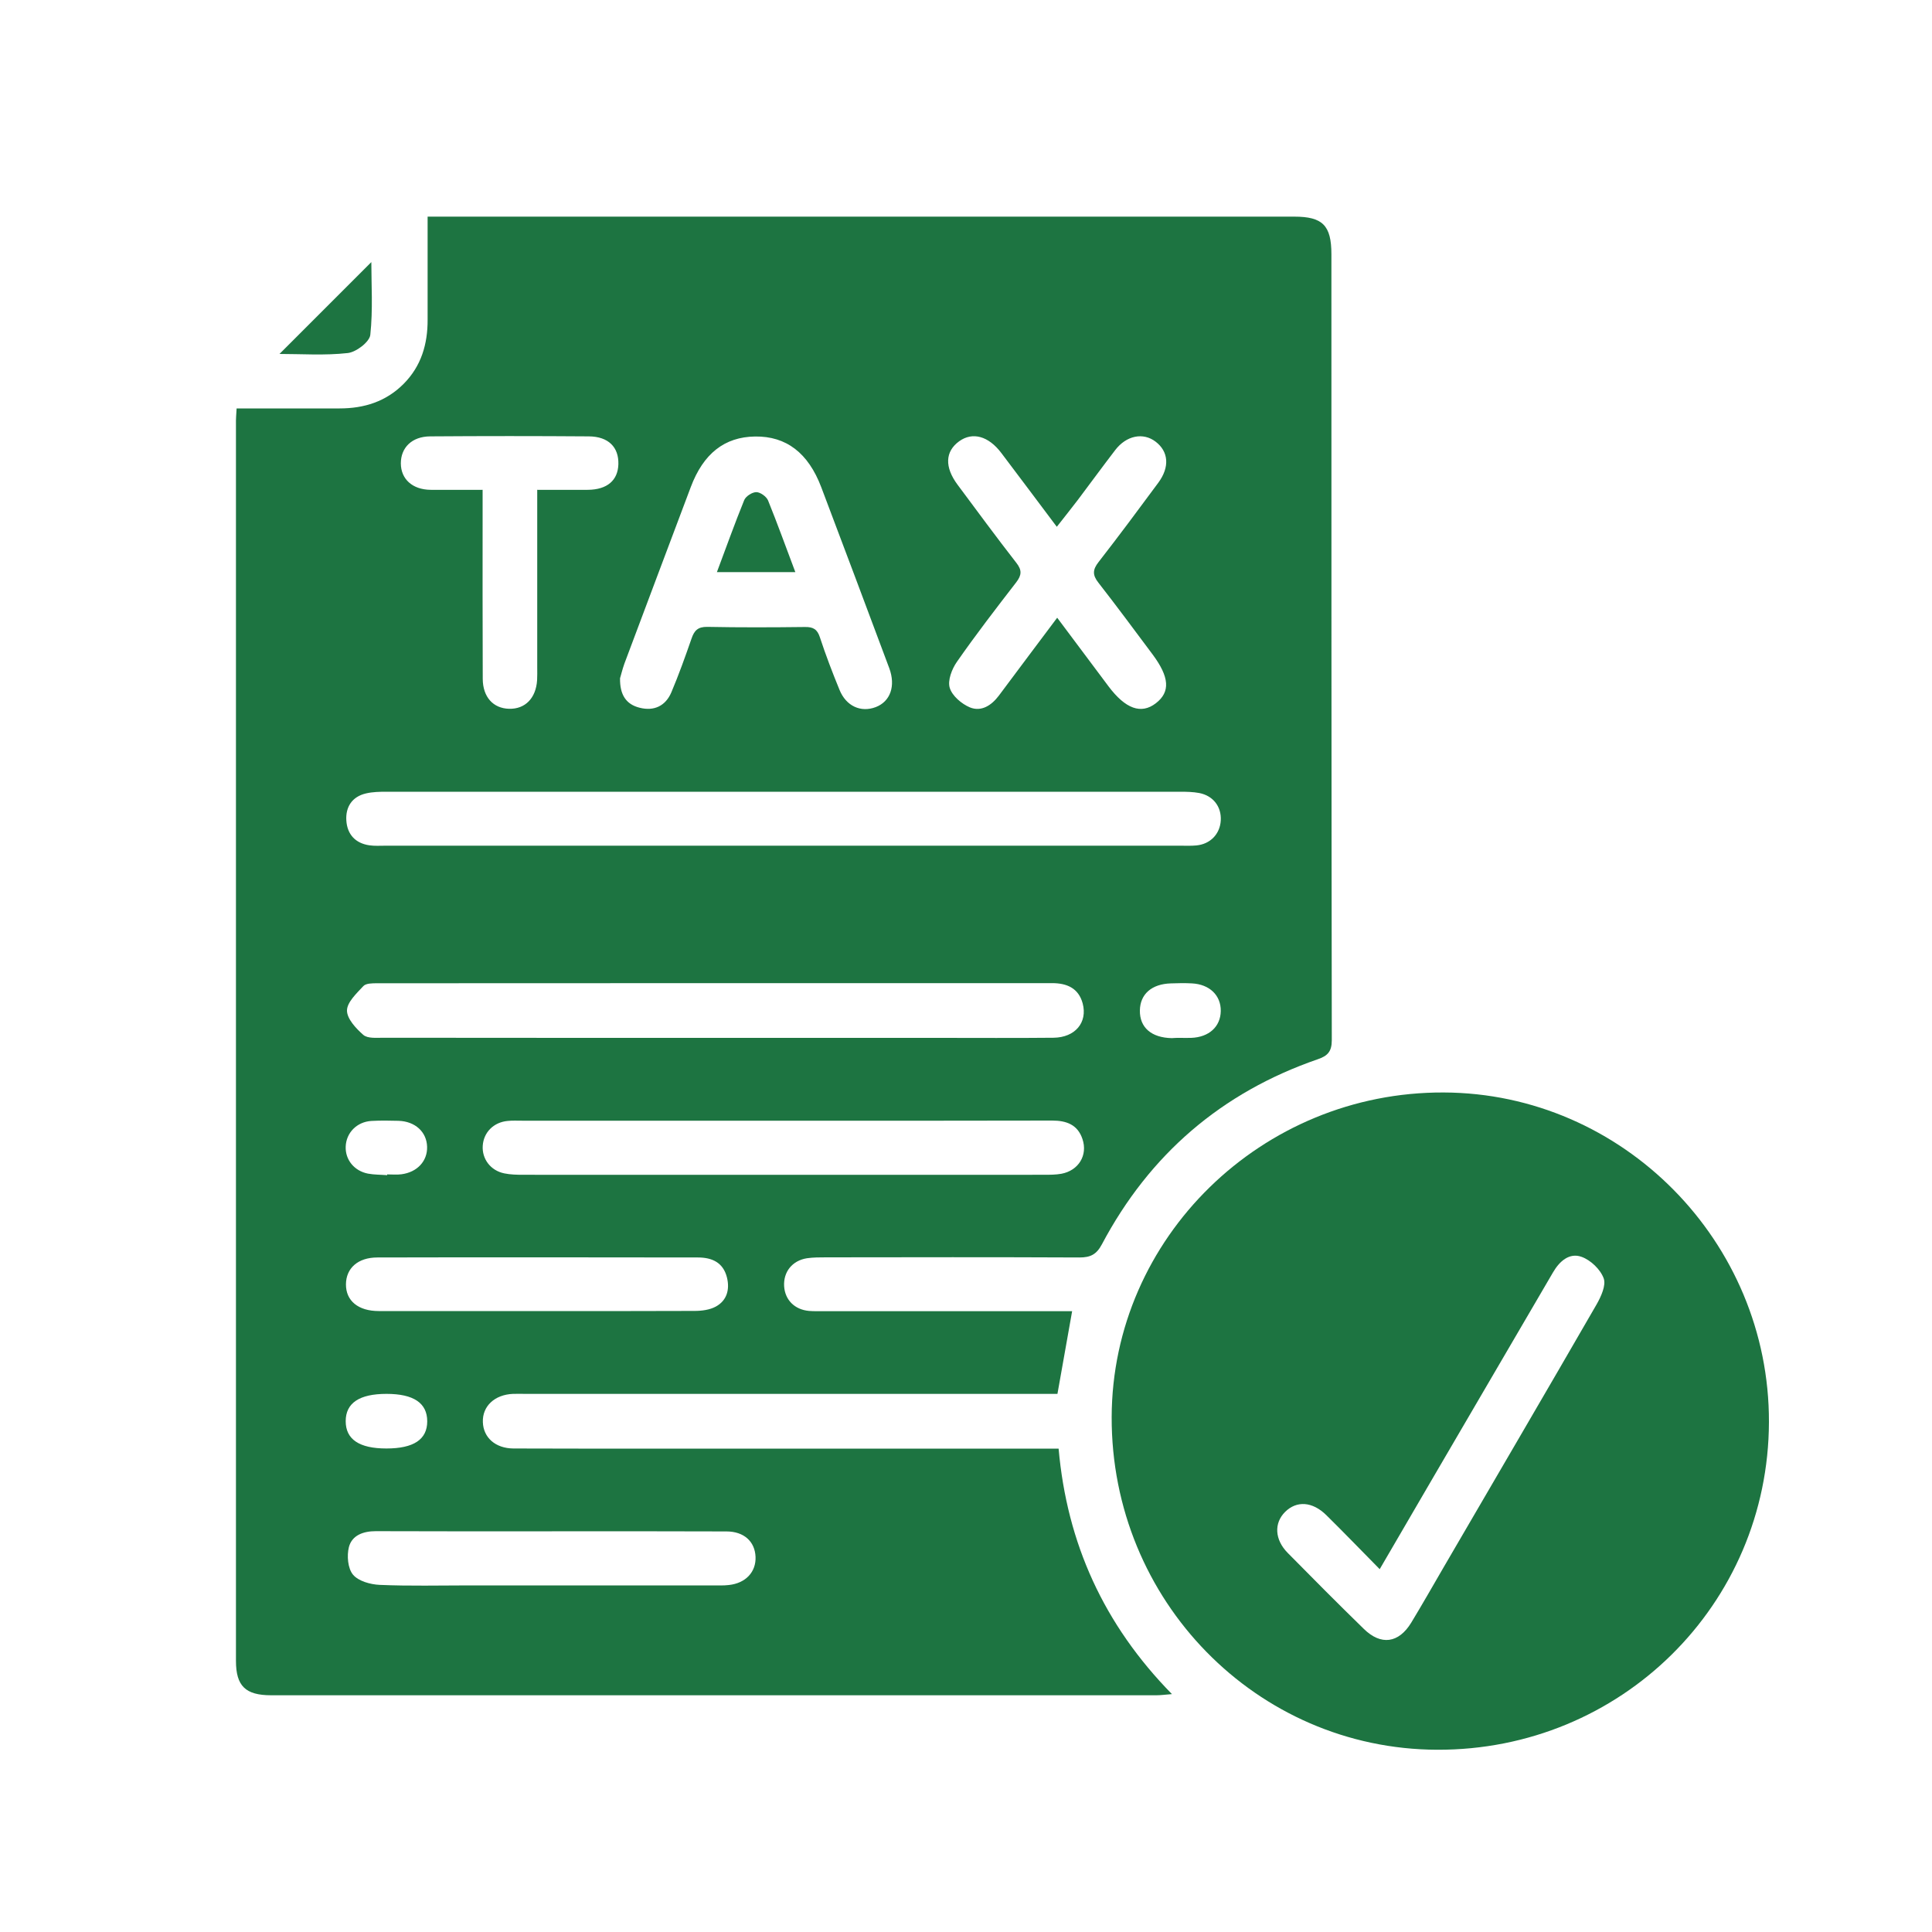 <?xml version="1.0" encoding="utf-8"?>
<!-- Generator: Adobe Illustrator 24.3.0, SVG Export Plug-In . SVG Version: 6.00 Build 0)  -->
<svg version="1.1" id="Layer_1" xmlns="http://www.w3.org/2000/svg" xmlns:xlink="http://www.w3.org/1999/xlink" x="0px" y="0px"
	 viewBox="0 0 150 150" style="enable-background:new 0 0 150 150;" xml:space="preserve">
<style type="text/css">
	.st0{fill:#1D7441;}
</style>
<g>
	<g>
		<path class="st0" d="M18.37,31.71c2.71,0,5.36,0,8,0c1.9,0,3.6-0.53,4.97-1.91c1.37-1.38,1.87-3.09,1.86-4.99
			c0-2.61,0-5.22,0-7.99c0.53,0,0.98,0,1.42,0c21.96,0,43.91,0,65.87,0c2.2,0,2.88,0.68,2.88,2.92c0,20.34,0,40.68,0.03,61.02
			c0,0.89-0.33,1.22-1.09,1.48c-7.47,2.58-13.06,7.39-16.76,14.37c-0.42,0.79-0.89,1.02-1.74,1.02c-6.56-0.03-13.12-0.02-19.67-0.01
			c-0.5,0-1,0-1.49,0.07c-1.14,0.18-1.84,1.06-1.77,2.18c0.07,1.06,0.82,1.81,1.93,1.91c0.37,0.03,0.75,0.02,1.12,0.02
			c5.98,0,11.95,0,17.93,0c0.45,0,0.9,0,1.38,0c-0.38,2.14-0.74,4.17-1.14,6.42c-0.35,0-0.83,0-1.3,0c-13.32,0-26.65,0-39.97,0
			c-0.33,0-0.66-0.01-1,0c-1.43,0.06-2.39,0.96-2.34,2.2c0.04,1.19,0.97,2.03,2.37,2.04c4.15,0.02,8.3,0.01,12.45,0.01
			c9.46,0,18.93,0,28.39,0c0.45,0,0.91,0,1.49,0c0.65,7.35,3.51,13.67,8.8,19.06c-0.52,0.04-0.86,0.09-1.2,0.09
			c-22.91,0-45.82,0-68.74,0c-1.99,0-2.73-0.72-2.73-2.67c0-32,0-64,0-96.01C18.31,32.57,18.34,32.2,18.37,31.71z M60.9,65.66
			c10.25,0,20.49,0,30.74,0c0.41,0,0.83,0.02,1.24-0.02c1.09-0.1,1.84-0.89,1.9-1.94c0.06-1.07-0.59-1.92-1.67-2.13
			c-0.48-0.09-0.99-0.1-1.48-0.1c-20.54,0-41.07,0-61.61,0c-0.54,0-1.09,0.01-1.6,0.13c-1.09,0.25-1.6,1.06-1.53,2.11
			c0.07,1.06,0.69,1.76,1.79,1.92c0.41,0.06,0.83,0.03,1.24,0.03C40.24,65.66,50.57,65.66,60.9,65.66z M55.41,80.58
			c5.81,0,11.62,0,17.43,0c2.99,0,5.98,0.02,8.96-0.01c1.67-0.02,2.65-1.18,2.26-2.66c-0.32-1.2-1.24-1.58-2.38-1.58
			c-17.47,0-34.94,0-52.41,0.01c-0.36,0-0.86,0-1.06,0.22c-0.53,0.57-1.27,1.26-1.27,1.9c0,0.64,0.7,1.39,1.27,1.89
			c0.34,0.29,1.02,0.22,1.55,0.22C38.31,80.58,46.86,80.58,55.41,80.58z M48.14,52.66c-0.02,1.27,0.46,2.03,1.53,2.29
			c1.11,0.28,2-0.14,2.45-1.19c0.58-1.37,1.08-2.77,1.57-4.18c0.21-0.62,0.49-0.92,1.22-0.91c2.53,0.05,5.06,0.04,7.59,0.01
			c0.64-0.01,0.96,0.18,1.16,0.81c0.45,1.37,0.97,2.73,1.52,4.07c0.51,1.26,1.65,1.78,2.81,1.34c1.13-0.43,1.57-1.63,1.05-3.03
			c-1.75-4.69-3.51-9.37-5.28-14.05c-1.01-2.66-2.72-3.96-5.13-3.93c-2.37,0.03-4.02,1.32-5,3.93c-1.72,4.57-3.44,9.13-5.15,13.7
			C48.33,51.94,48.22,52.39,48.14,52.66z M60.8,87.01c-6.76,0-13.51,0-20.27,0c-0.37,0-0.75-0.02-1.12,0.02
			c-1.08,0.1-1.86,0.88-1.93,1.92c-0.07,1.02,0.6,1.93,1.67,2.15c0.48,0.1,0.99,0.11,1.48,0.11c13.47,0.01,26.95,0,40.42,0
			c0.45,0,0.92,0,1.36-0.08c1.33-0.25,2.06-1.44,1.63-2.7C83.67,87.32,82.8,87,81.69,87C74.73,87.02,67.76,87.01,60.8,87.01z
			 M82.08,47.96c1.41,1.88,2.69,3.6,3.98,5.32c1.32,1.76,2.54,2.2,3.68,1.32c1.14-0.88,1.06-2.03-0.26-3.8
			c-1.39-1.86-2.77-3.73-4.2-5.56c-0.48-0.61-0.44-1.02,0.01-1.6c1.58-2.03,3.11-4.09,4.64-6.16c0.9-1.22,0.8-2.42-0.21-3.19
			c-0.97-0.74-2.27-0.48-3.14,0.66c-0.98,1.28-1.94,2.59-2.91,3.88c-0.51,0.67-1.04,1.33-1.62,2.07c-1.51-2.01-2.9-3.87-4.3-5.72
			c-1-1.33-2.24-1.67-3.28-0.92c-1.09,0.79-1.15,2-0.12,3.38c1.51,2.03,3.01,4.07,4.56,6.06c0.44,0.56,0.42,0.95-0.01,1.51
			c-1.57,2.03-3.14,4.07-4.61,6.18c-0.39,0.56-0.73,1.45-0.55,2.02c0.19,0.62,0.92,1.24,1.56,1.51c0.88,0.36,1.67-0.14,2.25-0.91
			C79,52.06,80.47,50.11,82.08,47.96z M37.47,38.03c0,0.61,0,1.05,0,1.5c0,4.39-0.01,8.79,0.01,13.18c0.01,1.41,0.81,2.29,2.05,2.32
			c1.24,0.03,2.08-0.82,2.17-2.22c0.02-0.33,0.01-0.66,0.01-0.99c0-4.06,0-8.12,0-12.19c0-0.49,0-0.97,0-1.6c1.4,0,2.67,0.01,3.95,0
			c1.48-0.02,2.31-0.73,2.35-1.98c0.04-1.33-0.77-2.16-2.3-2.17c-4.1-0.03-8.21-0.03-12.31,0c-1.43,0.01-2.28,0.88-2.28,2.1
			c0.01,1.22,0.9,2.03,2.3,2.05C34.7,38.04,35.98,38.03,37.47,38.03z M42.85,118.89c-4.56,0-9.12,0.01-13.68-0.01
			c-0.97,0-1.84,0.32-2.08,1.23c-0.17,0.67-0.09,1.66,0.32,2.15c0.42,0.5,1.35,0.76,2.08,0.79c2.32,0.1,4.64,0.04,6.96,0.04
			c6.3,0,12.6,0,18.9,0c0.41,0,0.83,0.02,1.24-0.03c1.31-0.14,2.12-1.02,2.07-2.19c-0.05-1.19-0.9-1.97-2.26-1.97
			C51.89,118.88,47.37,118.89,42.85,118.89z M41.72,101.79c4.07,0,8.13,0.01,12.2-0.01c0.56,0,1.19-0.08,1.66-0.34
			c0.86-0.47,1.09-1.33,0.86-2.26c-0.29-1.16-1.16-1.55-2.25-1.55c-8.3-0.01-16.6-0.02-24.89,0c-1.52,0-2.43,0.84-2.44,2.08
			c-0.01,1.28,0.95,2.08,2.55,2.08C33.5,101.79,37.61,101.79,41.72,101.79z M30,112.46c2.12,0,3.17-0.7,3.17-2.11
			c0-1.42-1.06-2.13-3.16-2.13c-2.11,0-3.17,0.71-3.17,2.12C26.84,111.75,27.89,112.46,30,112.46z M91.61,80.58
			c0.29,0,0.58,0.01,0.87,0c1.39-0.05,2.28-0.87,2.3-2.08c0.02-1.22-0.87-2.08-2.24-2.15c-0.54-0.03-1.08-0.02-1.62,0
			c-1.5,0.04-2.4,0.83-2.42,2.1c-0.02,1.33,0.9,2.12,2.48,2.15C91.19,80.58,91.4,80.58,91.61,80.58z M30.06,91.24
			c0-0.02,0-0.04,0-0.06c0.37,0,0.75,0.04,1.11-0.01c1.23-0.16,2.02-1.03,1.99-2.13c-0.03-1.16-0.93-1.98-2.22-2.02
			c-0.7-0.02-1.41-0.03-2.11,0.01c-1.12,0.07-1.95,0.91-1.99,1.99c-0.04,1.02,0.66,1.89,1.73,2.1
			C29.06,91.21,29.56,91.2,30.06,91.24z"/>
		<path class="st0" d="M137.34,110.41c-0.04,14.17-11.51,25.49-25.76,25.44c-14.02-0.05-25.31-11.59-25.27-25.83
			c0.04-13.91,11.65-25.26,25.78-25.2C125.99,84.87,137.38,96.41,137.34,110.41z M107.12,121.83c-1.47-1.49-2.79-2.86-4.15-4.2
			c-1.08-1.06-2.3-1.13-3.19-0.25c-0.88,0.87-0.82,2.16,0.2,3.19c1.95,1.98,3.91,3.95,5.9,5.89c1.33,1.31,2.71,1.13,3.69-0.48
			c0.86-1.42,1.68-2.86,2.51-4.29c3.96-6.8,7.94-13.59,11.87-20.4c0.35-0.61,0.76-1.5,0.56-2.04c-0.25-0.69-1.01-1.42-1.72-1.67
			c-0.94-0.34-1.71,0.34-2.21,1.2c-1.77,3.04-3.55,6.08-5.33,9.12C112.57,112.47,109.91,117.05,107.12,121.83z"/>
		<path class="st0" d="M21.7,27.48c2.41-2.41,4.82-4.82,7.13-7.13c0,1.71,0.13,3.7-0.08,5.65c-0.06,0.55-1.1,1.34-1.75,1.41
			C25.22,27.61,23.4,27.48,21.7,27.48z"/>
		<path class="st0" d="M61.75,44.42c-2.14,0-4.04,0-6.09,0c0.72-1.92,1.38-3.77,2.12-5.59c0.12-0.3,0.62-0.62,0.94-0.62
			c0.31,0,0.78,0.34,0.91,0.64C60.36,40.65,61.01,42.46,61.75,44.42z"/>
	</g>
</g>
</svg>

